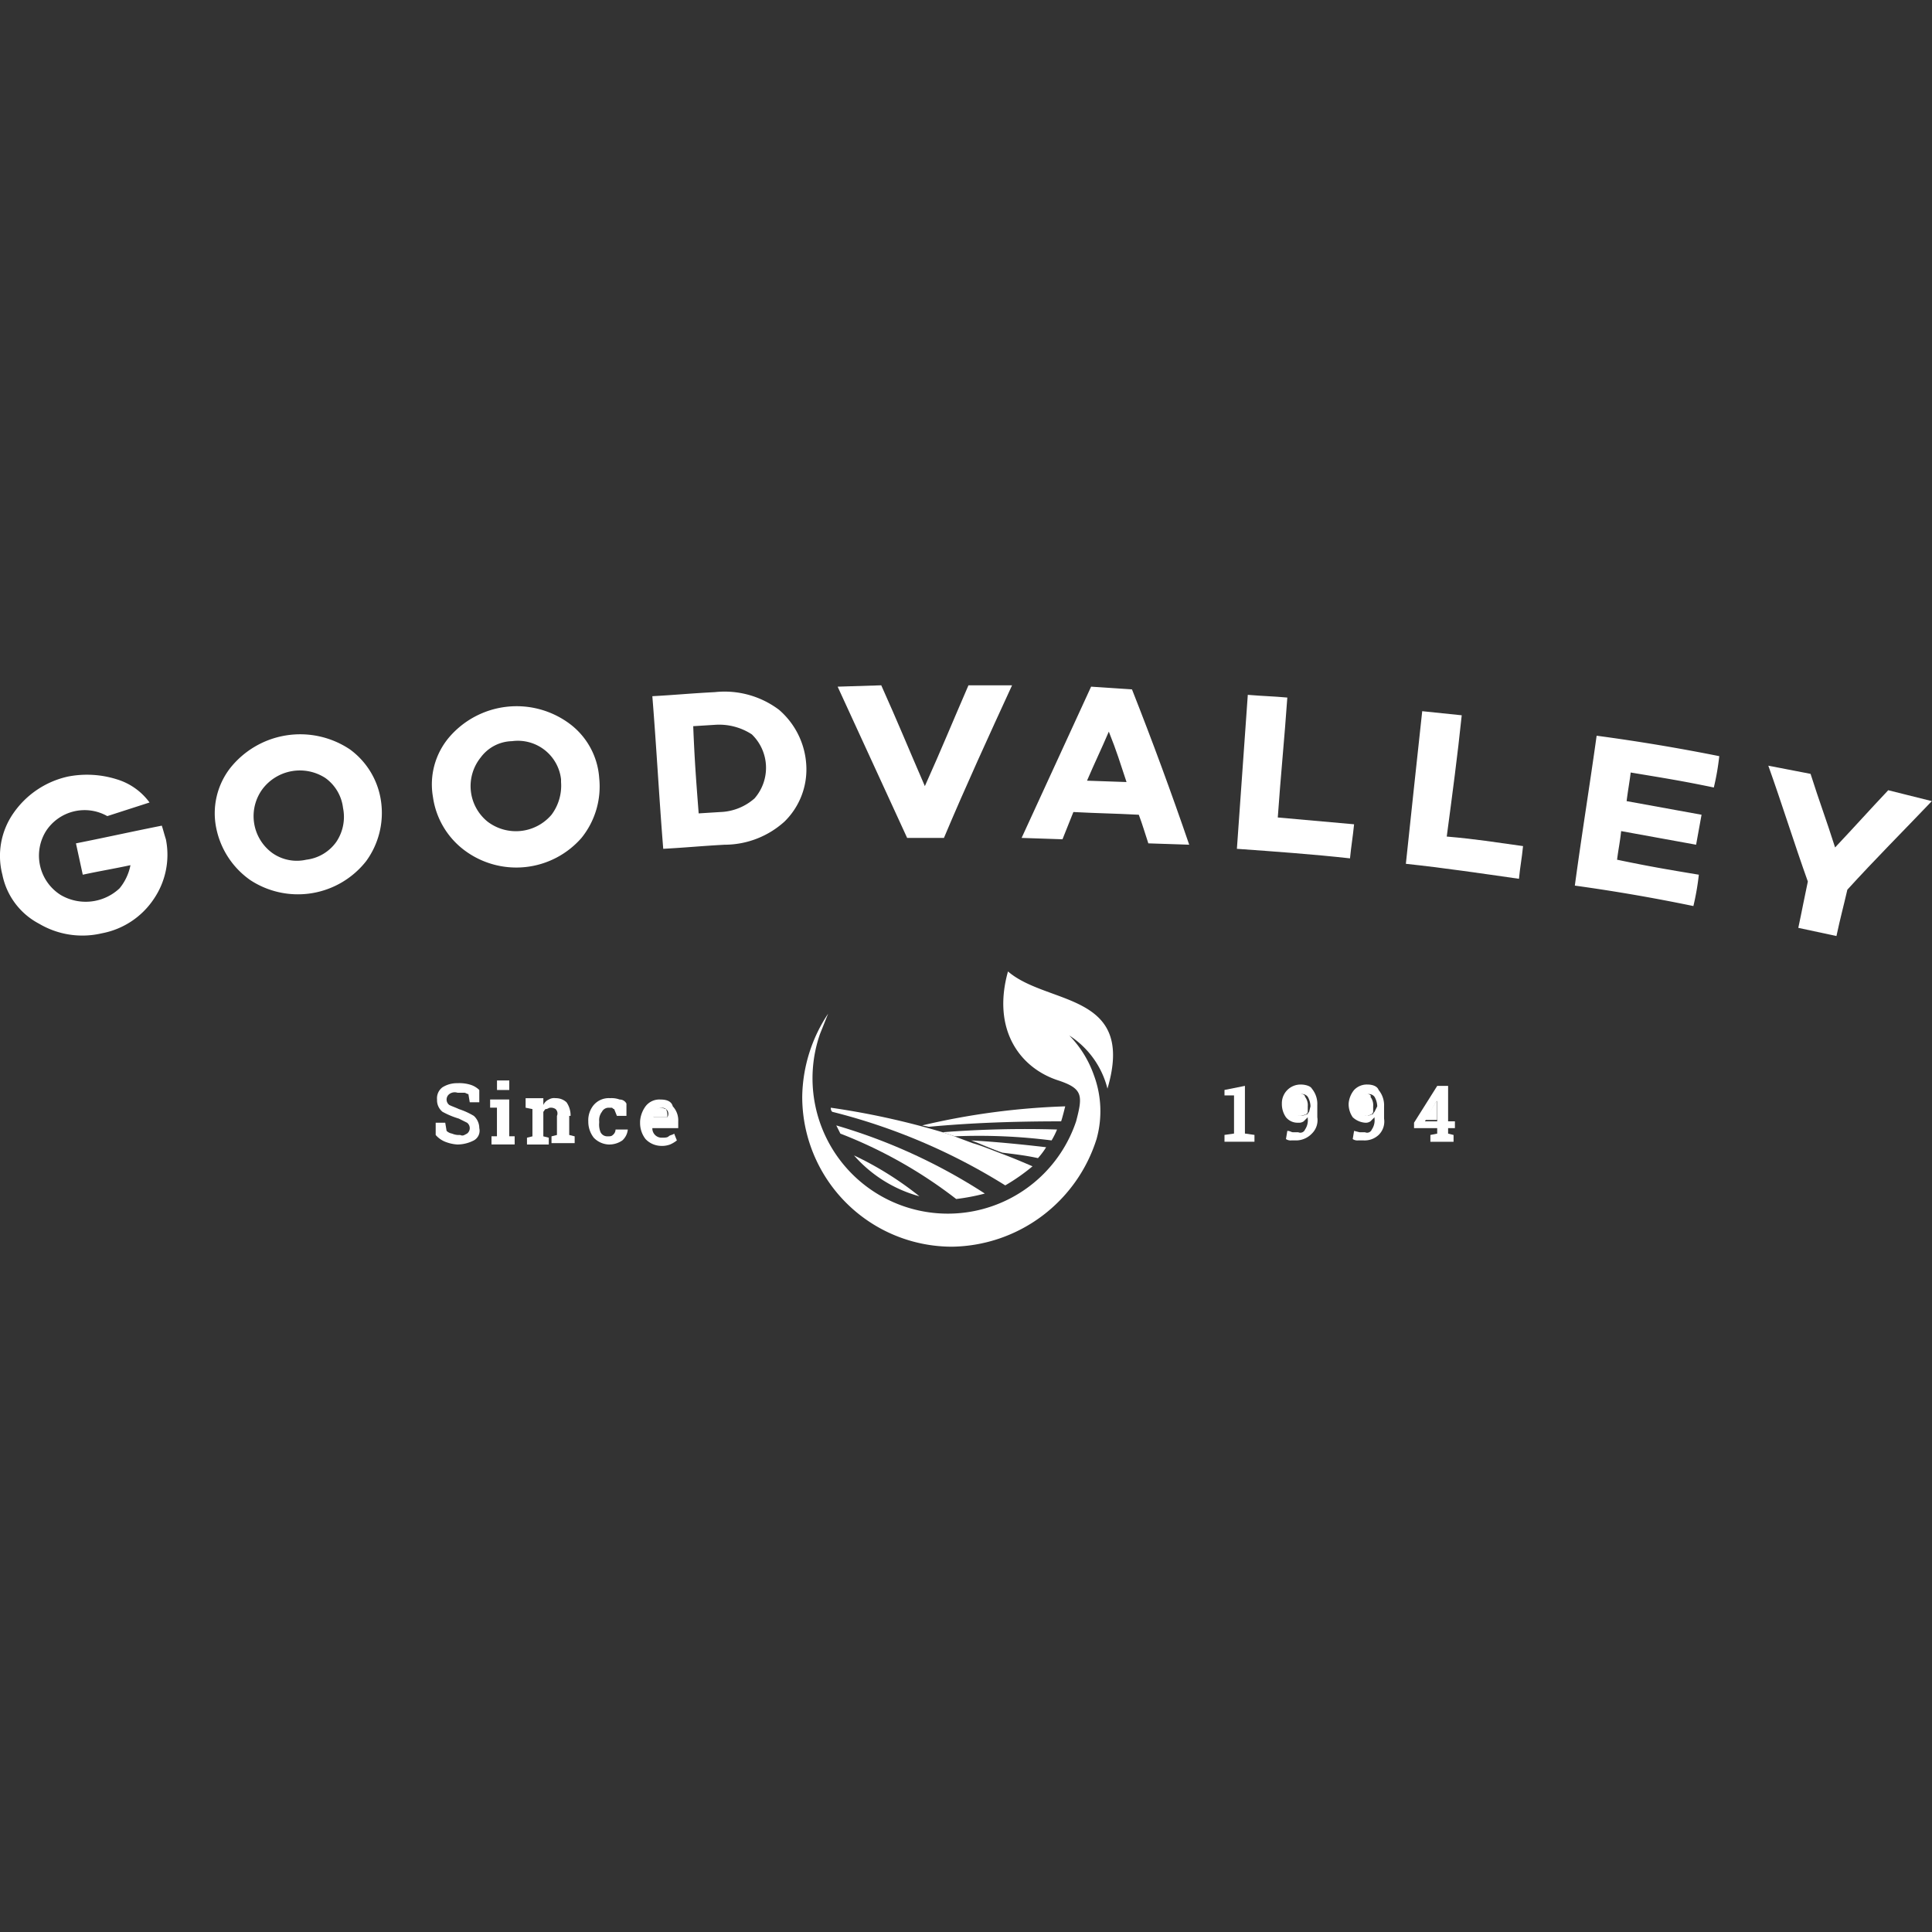 <?xml version="1.0" encoding="UTF-8" standalone="no"?>
<svg
   id="Layer_1"
   data-name="Layer 1"
   viewBox="0 0 500 500"
   version="1.1"
   sodipodi:docname="logo-good-valley-teaser.svg"
   width="500"
   height="500"
   inkscape:version="1.4.2 (f4327f4, 2025-05-13)"
   xmlns:inkscape="http://www.inkscape.org/namespaces/inkscape"
   xmlns:sodipodi="http://sodipodi.sourceforge.net/DTD/sodipodi-0.dtd"
   xmlns="http://www.w3.org/2000/svg"
   xmlns:svg="http://www.w3.org/2000/svg"
   xmlns:rdf="http://www.w3.org/1999/02/22-rdf-syntax-ns#"
   xmlns:cc="http://creativecommons.org/ns#"
   xmlns:dc="http://purl.org/dc/elements/1.1/">
  <rect x="0" y="0" width="500" height="500" fill="#333333" stroke="none"/>
  <sodipodi:namedview
     id="namedview31"
     pagecolor="#505050"
     bordercolor="#eeeeee"
     borderopacity="1"
     inkscape:showpageshadow="0"
     inkscape:pageopacity="0"
     inkscape:pagecheckerboard="0"
     inkscape:deskcolor="#505050"
     inkscape:zoom="0.55269994"
     inkscape:cx="213.4974"
     inkscape:cy="67.84875"
     inkscape:window-width="1920"
     inkscape:window-height="991"
     inkscape:window-x="-9"
     inkscape:window-y="-9"
     inkscape:window-maximized="1"
     inkscape:current-layer="Layer_1" />
  <defs
     id="defs1">
    <style
       id="style1">.cls-1{fill:#fff;}</style>
  </defs>
  <title
     id="title1">Goodvalley_RGB_White3</title>
  <polygon
     class="cls-1"
     points="105.37,30.6 104.57,31.9 105.47,31.9 105.47,30.5 "
     id="polygon1"
     transform="matrix(3.526,0,0,3.526,0.016,177.356)" />
  <path
     class="cls-1"
     d="m 170.942,286.675 a 2.68,2.68 0 0 0 -1.411,0.705 3.174,3.174 0 0 0 -0.353,1.763 h 3.526 v -0.353 a 3.174,3.174 0 0 0 -0.353,-1.763 c -0.353,0 -0.705,-0.353 -1.411,-0.353 z"
     id="path1"
     style="stroke-width:3.526" />
  <path
     class="cls-1"
     d="m 353.963,283.148 a 1.834,1.834 0 0 0 -1.411,0.705 5.008,5.008 0 0 0 -0.705,2.116 4.479,4.479 0 0 0 0.353,2.116 1.834,1.834 0 0 0 1.411,0.705 1.305,1.305 0 0 0 1.058,-0.353 0.776,0.776 0 0 0 0.705,-0.705 v -1.411 a 3.526,3.526 0 0 0 -0.705,-2.469 c 0.353,-0.353 -0.353,-0.705 -0.705,-0.705 z"
     id="path2"
     style="stroke-width:3.526" />
  <path
     class="cls-1"
     d="m 336.684,283.148 a 1.834,1.834 0 0 0 -1.411,0.705 5.008,5.008 0 0 0 -0.705,2.116 4.479,4.479 0 0 0 0.353,2.116 1.834,1.834 0 0 0 1.411,0.705 2.68,2.68 0 0 0 1.411,-0.353 0.776,0.776 0 0 0 0.705,-0.705 v -1.411 a 3.526,3.526 0 0 0 -0.705,-2.469 c 0,-0.353 -0.353,-0.705 -1.058,-0.705 z"
     id="path3"
     style="stroke-width:3.526" />
  <path
     class="cls-1"
     d="m 90.539,193.93 a 23.133,23.133 0 0 0 -31.033,4.937 19.113,19.113 0 0 0 -3.526,15.516 21.652,21.652 0 0 0 8.816,13.4 22.463,22.463 0 0 0 29.975,-4.937 21.159,21.159 0 0 0 3.879,-15.164 20.065,20.065 0 0 0 -8.111,-13.753 z m -3.526,23.98 a 11.144,11.144 0 0 1 -7.758,4.584 11.002,11.002 0 0 1 -8.816,-1.763 11.814,11.814 0 0 1 -2.469,-16.574 12.131,12.131 0 0 1 16.222,-2.821 11.144,11.144 0 0 1 4.584,7.758 11.567,11.567 0 0 1 -1.763,8.816 z"
     id="path4"
     style="stroke-width:3.526" />
  <path
     class="cls-1"
     d="m 155.073,201.335 a 19.149,19.149 0 0 0 -7.758,-14.106 22.992,22.992 0 0 0 -31.033,3.526 18.866,18.866 0 0 0 -4.232,15.516 20.841,20.841 0 0 0 8.111,13.753 22.393,22.393 0 0 0 30.327,-3.174 21.159,21.159 0 0 0 4.584,-15.516 z m -12.342,9.521 a 12.096,12.096 0 0 1 -16.574,1.763 11.814,11.814 0 0 1 -1.763,-16.574 10.368,10.368 0 0 1 8.111,-4.232 11.249,11.249 0 0 1 12.695,9.874 v 0 0.705 a 12.554,12.554 0 0 1 -2.468,8.463 z"
     id="path5"
     style="stroke-width:3.526" />
  <path
     class="cls-1"
     d="m 201.621,183.703 a 23.415,23.415 0 0 0 -16.574,-4.584 c -6.7,0.353 -9.874,0.705 -16.222,1.058 1.058,13.048 1.763,26.448 2.821,39.496 6.348,-0.353 9.521,-0.705 15.869,-1.058 a 23.133,23.133 0 0 0 15.516,-5.995 18.866,18.866 0 0 0 5.642,-14.458 20.383,20.383 0 0 0 -7.053,-14.458 z m -6.348,22.922 a 14.106,14.106 0 0 1 -8.816,3.526 l -5.642,0.353 c -0.705,-9.169 -1.058,-13.753 -1.411,-22.569 l 5.642,-0.353 a 15.481,15.481 0 0 1 9.521,2.469 12.025,12.025 0 0 1 0.705,16.574 z"
     id="path6"
     style="stroke-width:3.526" />
  <path
     class="cls-1"
     d="m 244.291,216.852 c 5.642,-13.4 11.637,-26.448 17.632,-39.496 h -11.285 c -4.584,10.579 -6.7,15.869 -11.285,26.096 -4.584,-10.579 -6.7,-15.869 -11.285,-26.096 l -11.285,0.353 17.985,39.143 z"
     id="path7"
     style="stroke-width:3.526" />
  <path
     class="cls-1"
     d="m 282.377,177.708 -17.985,39.143 10.579,0.353 2.821,-7.053 c 6.7,0.353 10.227,0.353 16.927,0.705 1.058,2.821 1.411,4.232 2.469,7.405 l 10.579,0.353 Q 300.89,198.514 292.956,178.413 Z m -1.058,24.332 c 2.116,-4.937 3.526,-7.758 5.642,-12.695 2.116,5.29 2.821,7.758 4.584,13.048 z"
     id="path8"
     style="stroke-width:3.526" />
  <path
     class="cls-1"
     d="m 350.437,213.325 -19.748,-1.763 c 0.705,-10.227 1.763,-20.806 2.468,-31.033 -3.879,-0.353 -5.995,-0.353 -10.227,-0.705 l -2.821,39.849 c 9.874,0.705 19.748,1.411 29.269,2.469 0.353,-3.526 0.705,-5.29 1.058,-8.816 z"
     id="path9"
     style="stroke-width:3.526" />
  <path
     class="cls-1"
     d="m 378.296,185.114 -10.227,-1.058 c -1.411,13.048 -2.821,26.096 -4.232,39.496 9.874,1.058 19.395,2.469 29.269,3.879 0.353,-3.526 0.705,-4.937 1.058,-8.463 -7.758,-1.058 -11.637,-1.763 -19.748,-2.469 1.411,-10.579 2.821,-21.159 3.879,-31.385 z"
     id="path10"
     style="stroke-width:3.526" />
  <path
     class="cls-1"
     d="m 407.565,229.194 q 15.34,2.116 30.68,5.29 a 65.098,65.098 0 0 0 1.411,-8.111 c -8.463,-1.411 -12.695,-2.116 -21.159,-3.879 0.353,-2.821 0.705,-4.232 1.058,-7.406 l 19.395,3.526 1.411,-7.758 -19.395,-3.526 c 0.353,-2.821 0.705,-4.584 1.058,-7.405 8.463,1.411 13.048,2.116 21.511,3.879 a 65.098,65.098 0 0 0 1.411,-8.111 q -15.869,-3.174 -31.738,-5.29 c -1.763,12.695 -3.879,25.743 -5.642,38.791 z"
     id="path11"
     style="stroke-width:3.526" />
  <path
     class="cls-1"
     d="m 488.673,204.509 c -5.642,5.995 -8.111,8.816 -13.753,14.811 -2.469,-7.758 -3.879,-11.285 -6.348,-19.043 l -10.932,-2.116 c 3.526,9.874 6.7,20.101 10.227,29.975 -1.058,4.937 -1.411,7.053 -2.469,11.99 l 9.874,2.116 c 1.058,-4.937 1.763,-7.405 2.821,-11.99 7.053,-7.758 14.458,-15.164 21.864,-22.922 z"
     id="path12"
     style="stroke-width:3.526" />
  <path
     class="cls-1"
     d="m 260.865,251.411 c -4.232,15.164 3.174,25.038 13.048,28.211 6.348,2.116 6.348,3.879 4.584,10.579 a 35.017,35.017 0 1 1 -66.297,-22.569 l 2.116,-5.29 a 39.672,39.672 0 0 0 -6.7,21.511 38.791,38.791 0 0 0 38.791,38.791 39.813,39.813 0 0 0 37.38,-27.859 26.695,26.695 0 0 0 -0.705,-16.574 v 0 a 27.824,27.824 0 0 0 -6.348,-10.227 22.992,22.992 0 0 1 9.874,13.753 c 7.405,-25.038 -15.516,-21.511 -25.743,-30.327 z"
     id="path13"
     style="stroke-width:3.526" />
  <path
     class="cls-1"
     d="m 260.16,306.776 a 50.393,50.393 0 0 0 7.053,-4.937 c -2.469,-1.058 -4.937,-2.116 -7.758,-3.174 -2.821,-1.058 -5.29,-2.116 -7.758,-2.821 l -5.642,-2.116 -2.116,-0.705 a 201.289,201.289 0 0 0 -28.917,-6.348 1.305,1.305 0 0 0 0.353,1.058 155.868,155.868 0 0 1 44.786,19.043 z"
     id="path14"
     style="stroke-width:3.526" />
  <path
     class="cls-1"
     d="m 247.112,294.08 a 148.815,148.815 0 0 1 25.038,1.058 20.947,20.947 0 0 0 1.411,-2.821 276.895,276.895 0 0 0 -29.622,0.705 v 0 l 2.116,0.705 z"
     id="path15"
     style="stroke-width:3.526" />
  <path
     class="cls-1"
     d="m 243.939,293.022 2.116,0.705 z"
     id="path16"
     style="stroke-width:3.526" />
  <path
     class="cls-1"
     d="m 243.939,293.022 2.116,0.705 z"
     id="path17"
     style="stroke-width:3.526" />
  <path
     class="cls-1"
     d="m 259.455,298.312 c 2.821,0.353 5.995,0.705 9.169,1.411 a 19.572,19.572 0 0 0 2.116,-2.821 c -5.995,-0.705 -13.048,-1.411 -19.395,-1.763 v 0 c 2.821,1.058 5.29,2.116 8.111,3.174 z"
     id="path18"
     style="stroke-width:3.526" />
  <path
     class="cls-1"
     d="m 251.697,295.491 a 68.589,68.589 0 0 1 7.758,2.821 c -2.821,-1.058 -5.29,-2.116 -7.758,-2.821 z"
     id="path19"
     style="stroke-width:3.526" />
  <path
     class="cls-1"
     d="m 251.697,295.491 a 68.589,68.589 0 0 1 7.758,2.821 c -2.821,-1.058 -5.29,-2.116 -7.758,-2.821 z"
     id="path20"
     style="stroke-width:3.526" />
  <path
     class="cls-1"
     d="m 274.619,290.201 c 0.353,-1.058 0.705,-2.469 1.058,-3.879 a 186.901,186.901 0 0 0 -37.028,4.937 l 1.763,0.353 c 11.285,-1.058 22.569,-1.411 34.206,-1.411 z"
     id="path21"
     style="stroke-width:3.526" />
  <path
     class="cls-1"
     d="m 254.871,308.891 a 145.677,145.677 0 0 0 -38.438,-17.632 l 1.058,2.116 a 119.475,119.475 0 0 1 29.975,16.927 54.73,54.73 0 0 0 7.405,-1.411 z"
     id="path22"
     style="stroke-width:3.526" />
  <path
     class="cls-1"
     d="m 237.944,309.597 a 84.881,84.881 0 0 0 -16.927,-10.579 34.559,34.559 0 0 0 16.927,10.579 z"
     id="path23"
     style="stroke-width:3.526" />
  <path
     class="cls-1"
     d="m 118.75,287.028 c -0.705,-0.353 -1.763,-0.705 -2.468,-1.058 a 1.763,1.763 0 0 1 0,-2.821 2.327,2.327 0 0 1 2.116,-0.353 h 1.763 c 0.353,0 0.705,0.353 1.058,0.353 l 0.353,2.116 h 2.469 v -3.174 a 5.678,5.678 0 0 0 -2.469,-1.411 9.768,9.768 0 0 0 -3.174,-0.353 7.053,7.053 0 0 0 -3.879,1.058 3.526,3.526 0 0 0 -1.411,3.174 3.844,3.844 0 0 0 1.411,3.174 21.582,21.582 0 0 0 4.232,1.763 l 2.116,1.058 a 1.763,1.763 0 0 1 0,2.821 c -0.705,0.353 -1.058,0.705 -1.763,0.353 a 4.479,4.479 0 0 1 -2.116,-0.353 2.68,2.68 0 0 1 -1.411,-0.705 l -0.353,-2.116 h -2.469 v 3.174 a 6.312,6.312 0 0 0 2.469,1.763 10.297,10.297 0 0 0 3.174,0.705 9.38,9.38 0 0 0 4.232,-1.058 2.856,2.856 0 0 0 1.411,-3.174 4.302,4.302 0 0 0 -1.411,-3.174 18.902,18.902 0 0 0 -3.879,-1.763 z"
     id="path24"
     style="stroke-width:3.526" />
  <rect
     class="cls-1"
     x="128.624"
     y="279.622"
     width="3.174"
     height="2.469"
     id="rect24"
     style="stroke-width:3.526" />
  <polygon
     class="cls-1"
     points="37.37,33.1 37.37,30.4 35.97,30.4 35.97,31 36.47,31 36.47,33.1 36.07,33.1 36.07,33.7 37.77,33.7 37.77,33.1 "
     id="polygon24"
     transform="matrix(3.526,0,0,3.526,0.016,177.356)" />
  <path
     class="cls-1"
     d="m 147.667,288.791 a 5.96,5.96 0 0 0 -1.058,-3.526 4.02,4.02 0 0 0 -2.821,-1.058 2.645,2.645 0 0 0 -1.763,0.353 2.751,2.751 0 0 0 -1.411,1.411 v -1.763 h -4.584 v 2.469 l 1.763,0.353 v 7.053 l -1.411,0.353 v 1.763 h 5.642 v -1.763 l -1.411,-0.353 v -6.348 c 0.353,-0.353 0.353,-0.705 0.705,-0.705 0.353,0 0.705,-0.353 1.058,-0.353 a 2.116,2.116 0 0 1 1.411,0.353 1.552,1.552 0 0 1 0.353,1.763 v 4.937 l -1.411,0.353 v 1.763 h 5.995 v -1.763 l -1.411,-0.353 v -4.937 z"
     id="path25"
     style="stroke-width:3.526" />
  <path
     class="cls-1"
     d="m 159.304,292.317 a 1.834,1.834 0 0 1 -0.705,1.411 c -0.353,0.353 -0.705,0.353 -1.411,0.353 a 1.94,1.94 0 0 1 -1.763,-1.058 5.219,5.219 0 0 1 -0.353,-2.469 v -0.353 a 3.526,3.526 0 0 1 0.705,-2.469 1.94,1.94 0 0 1 1.763,-1.058 h 0.705 c 0.353,0 0.353,0.353 0.705,0.353 l 0.705,1.763 h 2.469 v -3.174 a 1.94,1.94 0 0 0 -1.763,-1.058 5.995,5.995 0 0 0 -2.469,-0.353 5.149,5.149 0 0 0 -4.232,1.763 6.171,6.171 0 0 0 -1.411,4.232 v 0 a 6.771,6.771 0 0 0 1.411,4.232 5.678,5.678 0 0 0 3.879,1.763 5.96,5.96 0 0 0 3.526,-1.058 4.338,4.338 0 0 0 1.411,-2.821 z"
     id="path26"
     style="stroke-width:3.526" />
  <path
     class="cls-1"
     d="m 170.942,284.559 a 4.479,4.479 0 0 0 -3.879,1.763 7.406,7.406 0 0 0 -1.411,3.879 v 0.353 a 6.771,6.771 0 0 0 1.411,4.232 5.678,5.678 0 0 0 3.879,1.763 5.995,5.995 0 0 0 2.469,-0.353 7.723,7.723 0 0 0 1.763,-1.058 l -0.705,-1.763 c -0.353,0.353 -1.058,0.353 -1.411,0.705 -0.353,0.353 -1.058,0.353 -1.763,0.353 a 2.398,2.398 0 0 1 -2.468,-2.469 h 6.7 v -1.763 a 5.29,5.29 0 0 0 -1.411,-3.879 c -0.353,-1.411 -1.763,-1.763 -3.174,-1.763 z m 1.763,4.584 h -3.526 c 0,-0.705 0.353,-1.058 0.705,-1.763 a 1.763,1.763 0 0 1 2.821,0 1.587,1.587 0 0 1 0,1.763 z"
     id="path27"
     style="stroke-width:3.526" />
  <polygon
     class="cls-1"
     points="91.37,32.9 91.37,29.4 89.87,29.7 89.87,30.1 90.57,30.1 90.57,32.9 89.87,33 89.87,33.5 92.07,33.5 92.07,33 "
     id="polygon27"
     transform="matrix(3.526,0,0,3.526,0.016,177.356)" />
  <path
     class="cls-1"
     d="m 336.684,280.68 a 4.831,4.831 0 0 0 -4.937,4.937 5.96,5.96 0 0 0 1.058,3.526 3.844,3.844 0 0 0 3.174,1.411 2.116,2.116 0 0 0 1.411,-0.353 l 1.058,-1.058 v 0.353 a 4.232,4.232 0 0 1 -0.705,2.821 1.305,1.305 0 0 1 -1.763,0.705 h -1.411 c -0.353,0 -0.705,-0.353 -1.411,-0.353 l -0.353,2.116 a 2.116,2.116 0 0 0 1.411,0.353 h 1.411 a 5.678,5.678 0 0 0 3.879,-1.763 4.831,4.831 0 0 0 1.411,-4.232 v -3.174 a 6.171,6.171 0 0 0 -1.411,-4.232 c -0.353,-0.705 -1.763,-1.058 -2.821,-1.058 z m 2.116,7.053 c -0.353,0.353 -0.353,0.705 -0.705,0.705 -0.353,0 -0.705,0.353 -1.411,0.353 a 1.834,1.834 0 0 1 -1.411,-0.705 4.479,4.479 0 0 1 -0.353,-2.116 2.574,2.574 0 0 1 0.705,-2.116 1.763,1.763 0 0 1 2.821,0 5.113,5.113 0 0 1 0.705,2.469 z"
     id="path28"
     style="stroke-width:3.526" />
  <path
     class="cls-1"
     d="m 353.963,280.68 a 4.514,4.514 0 0 0 -3.526,1.411 6.277,6.277 0 0 0 -1.411,3.526 5.96,5.96 0 0 0 1.058,3.526 5.254,5.254 0 0 0 3.174,1.411 2.116,2.116 0 0 0 1.411,-0.353 l 1.058,-1.058 v 0.353 a 4.232,4.232 0 0 1 -0.705,2.821 1.305,1.305 0 0 1 -1.763,0.705 h -1.411 l -1.411,-0.353 -0.353,2.116 a 2.116,2.116 0 0 0 1.411,0.353 h 1.411 a 5.29,5.29 0 0 0 3.879,-1.411 4.831,4.831 0 0 0 1.411,-4.232 v -3.174 a 6.171,6.171 0 0 0 -1.411,-4.232 c -0.353,-1.058 -1.763,-1.411 -2.821,-1.411 z m 1.763,7.053 c -0.353,0.353 -0.353,0.705 -0.705,0.705 -0.353,0 -0.705,0.353 -1.058,0.353 a 1.834,1.834 0 0 1 -1.411,-0.705 4.479,4.479 0 0 1 -0.353,-2.116 2.574,2.574 0 0 1 0.705,-2.116 1.763,1.763 0 0 1 2.821,0 5.113,5.113 0 0 1 0.705,2.469 z"
     id="path29"
     style="stroke-width:3.526" />
  <path
     class="cls-1"
     d="m 374.769,281.033 h -2.821 l -5.995,9.521 v 1.411 h 5.995 v 1.411 l -1.763,0.353 v 1.763 h 5.995 v -1.763 l -1.411,-0.353 v -1.411 h 1.763 v -1.763 h -1.763 z m -2.821,9.169 h -3.174 l 2.821,-4.937 0.353,-0.353 v 0 z"
     id="path30"
     style="stroke-width:3.526" />
  <path
     class="cls-1"
     d="m 41.874,213.678 c -8.816,1.763 -13.4,2.821 -22.217,4.584 l 1.763,8.111 c 4.937,-1.058 7.406,-1.411 12.343,-2.469 a 13.436,13.436 0 0 1 -2.821,5.995 12.801,12.801 0 0 1 -15.164,1.763 12.025,12.025 0 0 1 -3.879,-16.574 11.919,11.919 0 0 1 15.869,-3.879 l 10.932,-3.526 a 16.327,16.327 0 0 0 -8.463,-5.995 25.672,25.672 0 0 0 -12.695,-0.705 23.239,23.239 0 0 0 -14.106,9.521 19.325,19.325 0 0 0 -2.821,15.869 18.408,18.408 0 0 0 9.521,12.695 21.97,21.97 0 0 0 16.222,2.469 20.735,20.735 0 0 0 13.4,-8.816 20.312,20.312 0 0 0 3.174,-15.516 c -0.353,-1.058 -0.705,-2.469 -1.058,-3.526 z"
     id="path31"
     style="stroke-width:3.526" />
</svg>
